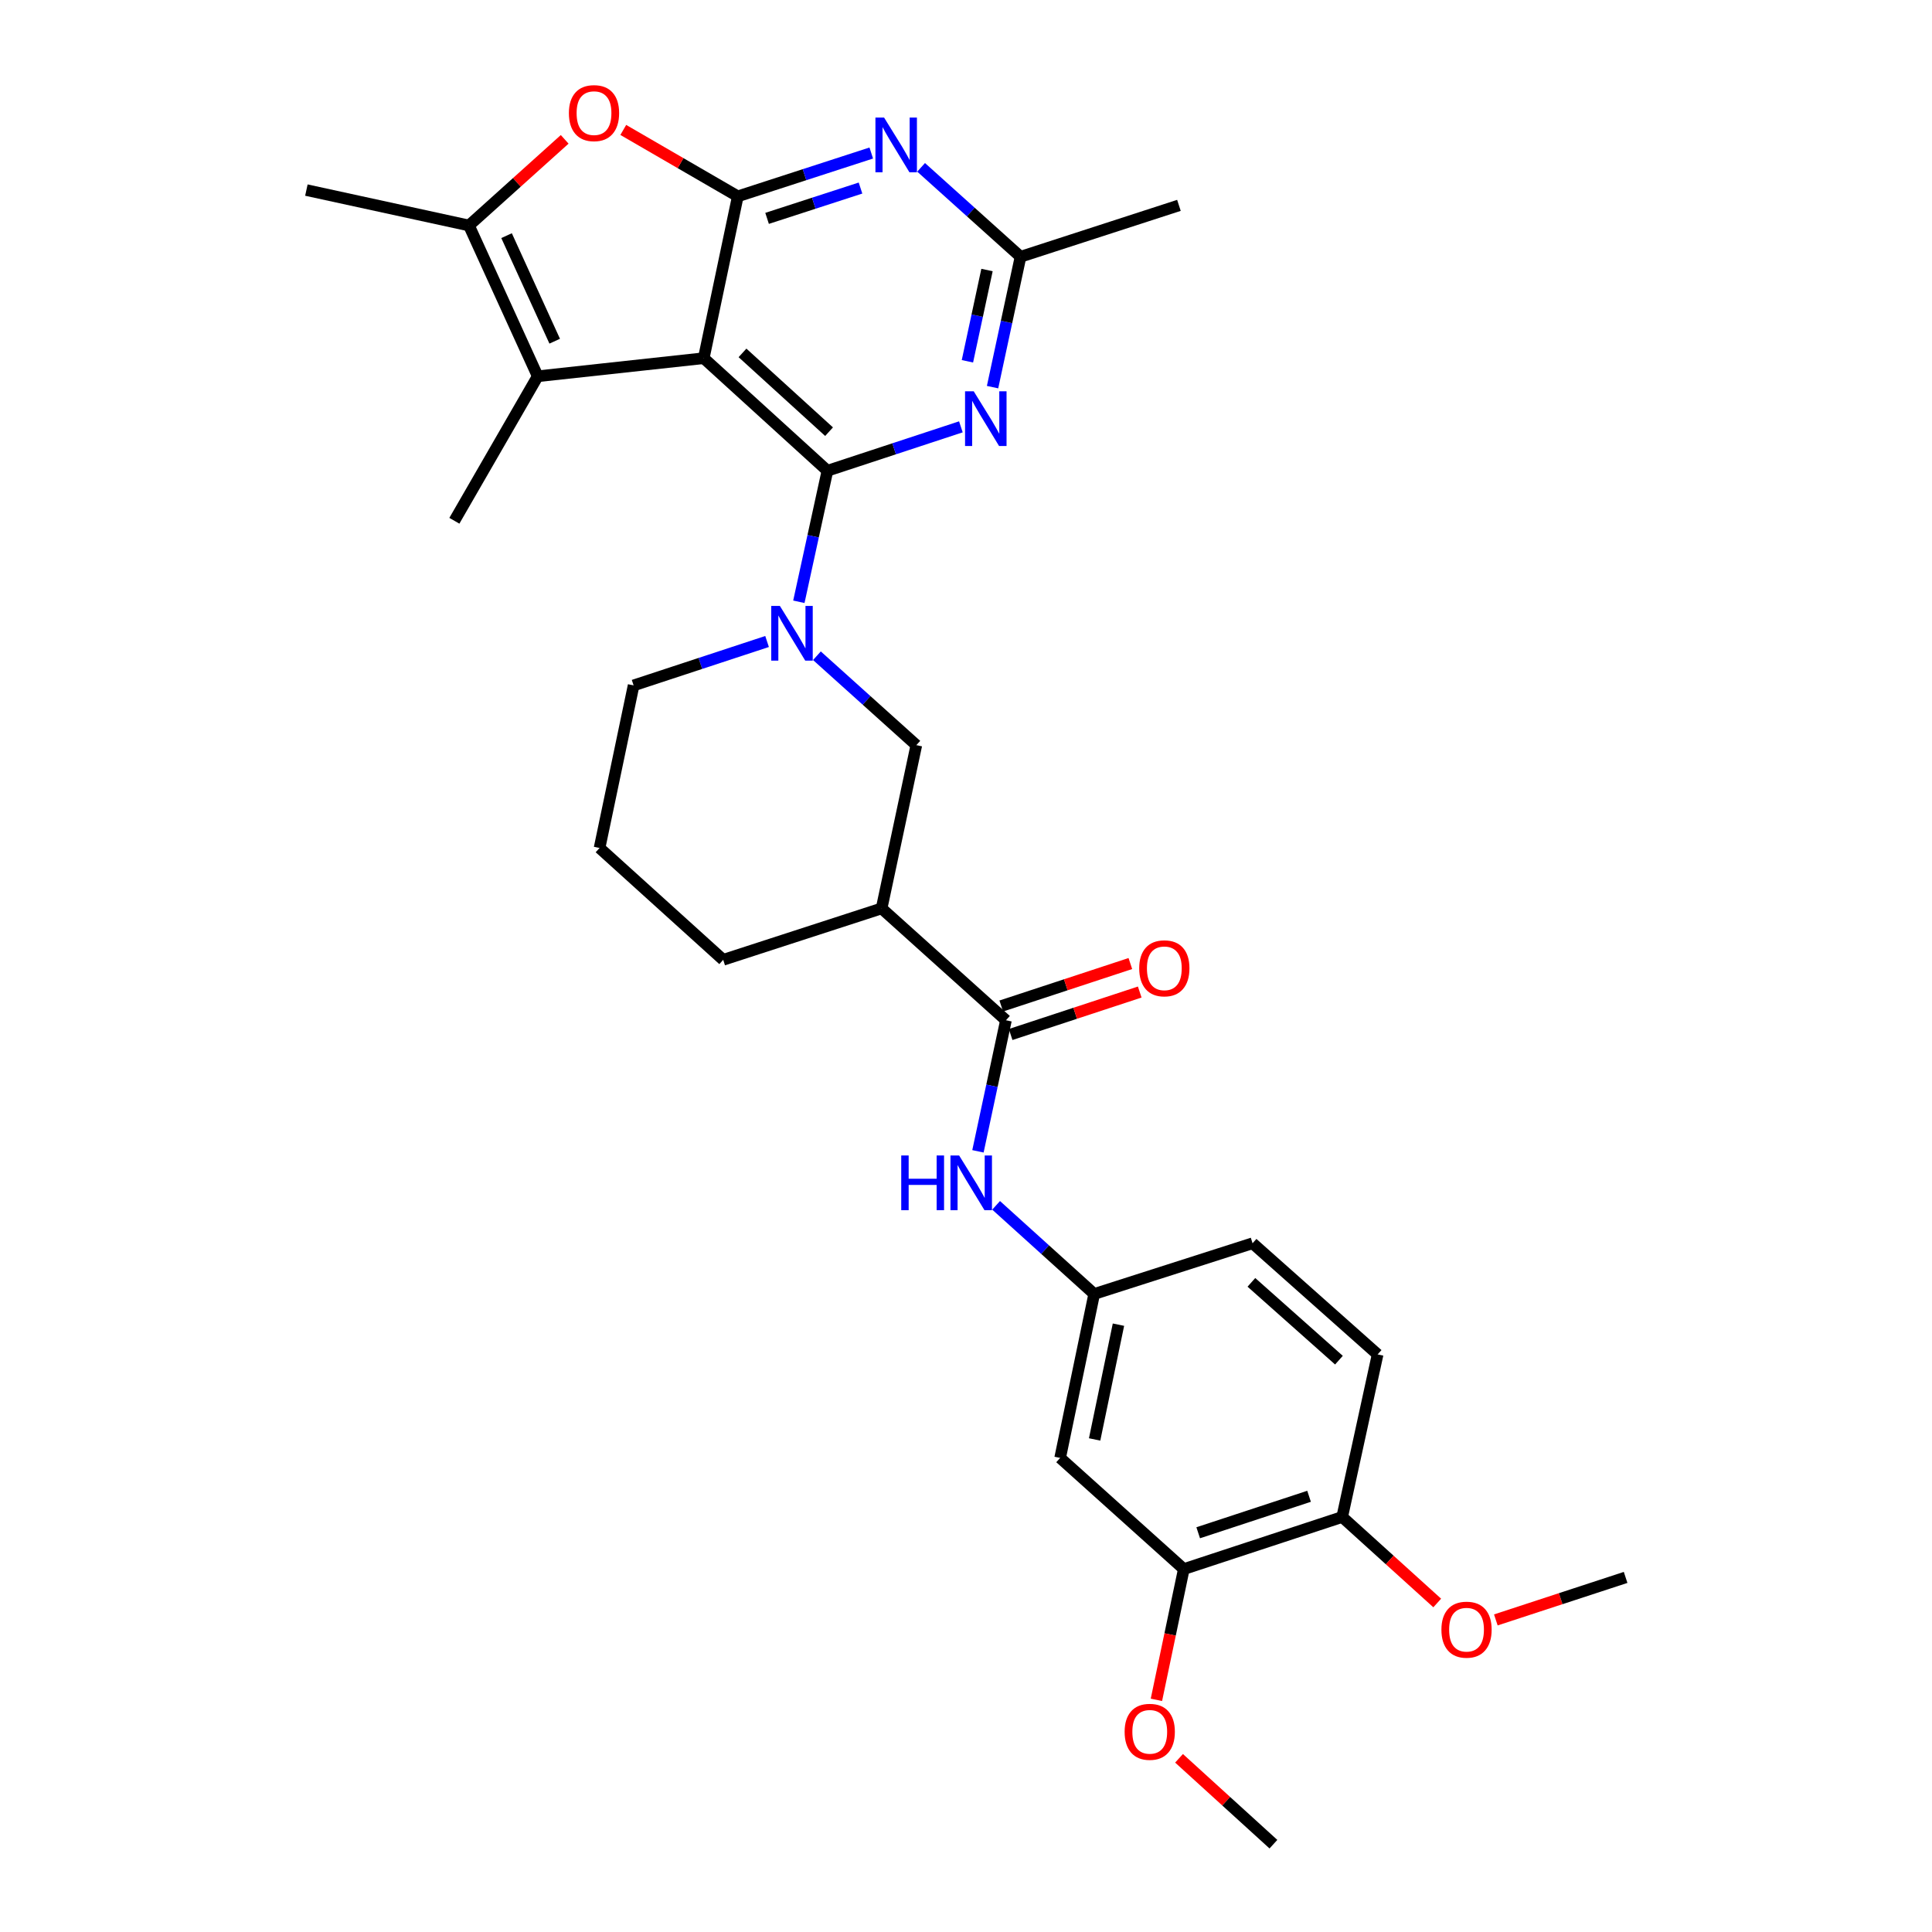 <?xml version='1.0' encoding='iso-8859-1'?>
<svg version='1.1' baseProfile='full'
              xmlns='http://www.w3.org/2000/svg'
                      xmlns:rdkit='http://www.rdkit.org/xml'
                      xmlns:xlink='http://www.w3.org/1999/xlink'
                  xml:space='preserve'
width='1000px' height='1000px' viewBox='0 0 1000 1000'>
<!-- END OF HEADER -->
<rect style='opacity:1.0;fill:#FFFFFF;stroke:none' width='1000' height='1000' x='0' y='0'> </rect>
<path class='bond-0' d='M 428.273,243.662 L 364.259,185.402' style='fill:none;fill-rule:evenodd;stroke:#000000;stroke-width:6px;stroke-linecap:butt;stroke-linejoin:miter;stroke-opacity:1' />
<path class='bond-0' d='M 429.123,223.438 L 384.314,182.657' style='fill:none;fill-rule:evenodd;stroke:#000000;stroke-width:6px;stroke-linecap:butt;stroke-linejoin:miter;stroke-opacity:1' />
<path class='bond-2' d='M 428.273,243.662 L 420.881,277.572' style='fill:none;fill-rule:evenodd;stroke:#000000;stroke-width:6px;stroke-linecap:butt;stroke-linejoin:miter;stroke-opacity:1' />
<path class='bond-2' d='M 420.881,277.572 L 413.488,311.482' style='fill:none;fill-rule:evenodd;stroke:#0000FF;stroke-width:6px;stroke-linecap:butt;stroke-linejoin:miter;stroke-opacity:1' />
<path class='bond-4' d='M 428.273,243.662 L 462.812,232.296' style='fill:none;fill-rule:evenodd;stroke:#000000;stroke-width:6px;stroke-linecap:butt;stroke-linejoin:miter;stroke-opacity:1' />
<path class='bond-4' d='M 462.812,232.296 L 497.352,220.929' style='fill:none;fill-rule:evenodd;stroke:#0000FF;stroke-width:6px;stroke-linecap:butt;stroke-linejoin:miter;stroke-opacity:1' />
<path class='bond-1' d='M 364.259,185.402 L 381.885,101.623' style='fill:none;fill-rule:evenodd;stroke:#000000;stroke-width:6px;stroke-linecap:butt;stroke-linejoin:miter;stroke-opacity:1' />
<path class='bond-3' d='M 364.259,185.402 L 278.323,194.754' style='fill:none;fill-rule:evenodd;stroke:#000000;stroke-width:6px;stroke-linecap:butt;stroke-linejoin:miter;stroke-opacity:1' />
<path class='bond-6' d='M 381.885,101.623 L 352.247,84.439' style='fill:none;fill-rule:evenodd;stroke:#000000;stroke-width:6px;stroke-linecap:butt;stroke-linejoin:miter;stroke-opacity:1' />
<path class='bond-6' d='M 352.247,84.439 L 322.608,67.255' style='fill:none;fill-rule:evenodd;stroke:#FF0000;stroke-width:6px;stroke-linecap:butt;stroke-linejoin:miter;stroke-opacity:1' />
<path class='bond-30' d='M 381.885,101.623 L 416.425,90.413' style='fill:none;fill-rule:evenodd;stroke:#000000;stroke-width:6px;stroke-linecap:butt;stroke-linejoin:miter;stroke-opacity:1' />
<path class='bond-30' d='M 416.425,90.413 L 450.966,79.202' style='fill:none;fill-rule:evenodd;stroke:#0000FF;stroke-width:6px;stroke-linecap:butt;stroke-linejoin:miter;stroke-opacity:1' />
<path class='bond-30' d='M 397.041,113.031 L 421.219,105.183' style='fill:none;fill-rule:evenodd;stroke:#000000;stroke-width:6px;stroke-linecap:butt;stroke-linejoin:miter;stroke-opacity:1' />
<path class='bond-30' d='M 421.219,105.183 L 445.398,97.336' style='fill:none;fill-rule:evenodd;stroke:#0000FF;stroke-width:6px;stroke-linecap:butt;stroke-linejoin:miter;stroke-opacity:1' />
<path class='bond-11' d='M 422.836,339.403 L 448.563,362.548' style='fill:none;fill-rule:evenodd;stroke:#0000FF;stroke-width:6px;stroke-linecap:butt;stroke-linejoin:miter;stroke-opacity:1' />
<path class='bond-11' d='M 448.563,362.548 L 474.291,385.692' style='fill:none;fill-rule:evenodd;stroke:#000000;stroke-width:6px;stroke-linecap:butt;stroke-linejoin:miter;stroke-opacity:1' />
<path class='bond-19' d='M 397.034,332.038 L 362.495,343.401' style='fill:none;fill-rule:evenodd;stroke:#0000FF;stroke-width:6px;stroke-linecap:butt;stroke-linejoin:miter;stroke-opacity:1' />
<path class='bond-19' d='M 362.495,343.401 L 327.956,354.764' style='fill:none;fill-rule:evenodd;stroke:#000000;stroke-width:6px;stroke-linecap:butt;stroke-linejoin:miter;stroke-opacity:1' />
<path class='bond-7' d='M 278.323,194.754 L 242.728,116.712' style='fill:none;fill-rule:evenodd;stroke:#000000;stroke-width:6px;stroke-linecap:butt;stroke-linejoin:miter;stroke-opacity:1' />
<path class='bond-7' d='M 287.113,176.604 L 262.196,121.974' style='fill:none;fill-rule:evenodd;stroke:#000000;stroke-width:6px;stroke-linecap:butt;stroke-linejoin:miter;stroke-opacity:1' />
<path class='bond-21' d='M 278.323,194.754 L 235.179,269.552' style='fill:none;fill-rule:evenodd;stroke:#000000;stroke-width:6px;stroke-linecap:butt;stroke-linejoin:miter;stroke-opacity:1' />
<path class='bond-10' d='M 513.747,200.382 L 520.988,166.64' style='fill:none;fill-rule:evenodd;stroke:#0000FF;stroke-width:6px;stroke-linecap:butt;stroke-linejoin:miter;stroke-opacity:1' />
<path class='bond-10' d='M 520.988,166.64 L 528.228,132.897' style='fill:none;fill-rule:evenodd;stroke:#000000;stroke-width:6px;stroke-linecap:butt;stroke-linejoin:miter;stroke-opacity:1' />
<path class='bond-10' d='M 500.736,187.002 L 505.804,163.382' style='fill:none;fill-rule:evenodd;stroke:#0000FF;stroke-width:6px;stroke-linecap:butt;stroke-linejoin:miter;stroke-opacity:1' />
<path class='bond-10' d='M 505.804,163.382 L 510.873,139.762' style='fill:none;fill-rule:evenodd;stroke:#000000;stroke-width:6px;stroke-linecap:butt;stroke-linejoin:miter;stroke-opacity:1' />
<path class='bond-5' d='M 476.765,86.621 L 502.496,109.759' style='fill:none;fill-rule:evenodd;stroke:#0000FF;stroke-width:6px;stroke-linecap:butt;stroke-linejoin:miter;stroke-opacity:1' />
<path class='bond-5' d='M 502.496,109.759 L 528.228,132.897' style='fill:none;fill-rule:evenodd;stroke:#000000;stroke-width:6px;stroke-linecap:butt;stroke-linejoin:miter;stroke-opacity:1' />
<path class='bond-31' d='M 292.281,72.126 L 267.504,94.419' style='fill:none;fill-rule:evenodd;stroke:#FF0000;stroke-width:6px;stroke-linecap:butt;stroke-linejoin:miter;stroke-opacity:1' />
<path class='bond-31' d='M 267.504,94.419 L 242.728,116.712' style='fill:none;fill-rule:evenodd;stroke:#000000;stroke-width:6px;stroke-linecap:butt;stroke-linejoin:miter;stroke-opacity:1' />
<path class='bond-23' d='M 242.728,116.712 L 158.586,98.388' style='fill:none;fill-rule:evenodd;stroke:#000000;stroke-width:6px;stroke-linecap:butt;stroke-linejoin:miter;stroke-opacity:1' />
<path class='bond-8' d='M 520.679,528.084 L 456.32,470.187' style='fill:none;fill-rule:evenodd;stroke:#000000;stroke-width:6px;stroke-linecap:butt;stroke-linejoin:miter;stroke-opacity:1' />
<path class='bond-12' d='M 520.679,528.084 L 513.432,562.004' style='fill:none;fill-rule:evenodd;stroke:#000000;stroke-width:6px;stroke-linecap:butt;stroke-linejoin:miter;stroke-opacity:1' />
<path class='bond-12' d='M 513.432,562.004 L 506.185,595.923' style='fill:none;fill-rule:evenodd;stroke:#0000FF;stroke-width:6px;stroke-linecap:butt;stroke-linejoin:miter;stroke-opacity:1' />
<path class='bond-16' d='M 523.106,535.46 L 556.515,524.469' style='fill:none;fill-rule:evenodd;stroke:#000000;stroke-width:6px;stroke-linecap:butt;stroke-linejoin:miter;stroke-opacity:1' />
<path class='bond-16' d='M 556.515,524.469 L 589.924,513.478' style='fill:none;fill-rule:evenodd;stroke:#FF0000;stroke-width:6px;stroke-linecap:butt;stroke-linejoin:miter;stroke-opacity:1' />
<path class='bond-16' d='M 518.253,520.709 L 551.662,509.718' style='fill:none;fill-rule:evenodd;stroke:#000000;stroke-width:6px;stroke-linecap:butt;stroke-linejoin:miter;stroke-opacity:1' />
<path class='bond-16' d='M 551.662,509.718 L 585.071,498.727' style='fill:none;fill-rule:evenodd;stroke:#FF0000;stroke-width:6px;stroke-linecap:butt;stroke-linejoin:miter;stroke-opacity:1' />
<path class='bond-9' d='M 456.32,470.187 L 474.291,385.692' style='fill:none;fill-rule:evenodd;stroke:#000000;stroke-width:6px;stroke-linecap:butt;stroke-linejoin:miter;stroke-opacity:1' />
<path class='bond-32' d='M 456.32,470.187 L 374.327,496.802' style='fill:none;fill-rule:evenodd;stroke:#000000;stroke-width:6px;stroke-linecap:butt;stroke-linejoin:miter;stroke-opacity:1' />
<path class='bond-27' d='M 528.228,132.897 L 610.213,106.299' style='fill:none;fill-rule:evenodd;stroke:#000000;stroke-width:6px;stroke-linecap:butt;stroke-linejoin:miter;stroke-opacity:1' />
<path class='bond-15' d='M 515.585,623.879 L 540.969,646.82' style='fill:none;fill-rule:evenodd;stroke:#0000FF;stroke-width:6px;stroke-linecap:butt;stroke-linejoin:miter;stroke-opacity:1' />
<path class='bond-15' d='M 540.969,646.82 L 566.352,669.761' style='fill:none;fill-rule:evenodd;stroke:#000000;stroke-width:6px;stroke-linecap:butt;stroke-linejoin:miter;stroke-opacity:1' />
<path class='bond-13' d='M 548.727,754.618 L 566.352,669.761' style='fill:none;fill-rule:evenodd;stroke:#000000;stroke-width:6px;stroke-linecap:butt;stroke-linejoin:miter;stroke-opacity:1' />
<path class='bond-13' d='M 566.575,745.048 L 578.913,685.647' style='fill:none;fill-rule:evenodd;stroke:#000000;stroke-width:6px;stroke-linecap:butt;stroke-linejoin:miter;stroke-opacity:1' />
<path class='bond-14' d='M 548.727,754.618 L 612.741,812.153' style='fill:none;fill-rule:evenodd;stroke:#000000;stroke-width:6px;stroke-linecap:butt;stroke-linejoin:miter;stroke-opacity:1' />
<path class='bond-22' d='M 612.741,812.153 L 605.649,845.993' style='fill:none;fill-rule:evenodd;stroke:#000000;stroke-width:6px;stroke-linecap:butt;stroke-linejoin:miter;stroke-opacity:1' />
<path class='bond-22' d='M 605.649,845.993 L 598.558,879.834' style='fill:none;fill-rule:evenodd;stroke:#FF0000;stroke-width:6px;stroke-linecap:butt;stroke-linejoin:miter;stroke-opacity:1' />
<path class='bond-33' d='M 612.741,812.153 L 694.716,785.184' style='fill:none;fill-rule:evenodd;stroke:#000000;stroke-width:6px;stroke-linecap:butt;stroke-linejoin:miter;stroke-opacity:1' />
<path class='bond-33' d='M 620.184,793.357 L 677.567,774.478' style='fill:none;fill-rule:evenodd;stroke:#000000;stroke-width:6px;stroke-linecap:butt;stroke-linejoin:miter;stroke-opacity:1' />
<path class='bond-20' d='M 566.352,669.761 L 648.328,643.508' style='fill:none;fill-rule:evenodd;stroke:#000000;stroke-width:6px;stroke-linecap:butt;stroke-linejoin:miter;stroke-opacity:1' />
<path class='bond-17' d='M 694.716,785.184 L 713.058,701.043' style='fill:none;fill-rule:evenodd;stroke:#000000;stroke-width:6px;stroke-linecap:butt;stroke-linejoin:miter;stroke-opacity:1' />
<path class='bond-25' d='M 694.716,785.184 L 719.311,807.445' style='fill:none;fill-rule:evenodd;stroke:#000000;stroke-width:6px;stroke-linecap:butt;stroke-linejoin:miter;stroke-opacity:1' />
<path class='bond-25' d='M 719.311,807.445 L 743.905,829.705' style='fill:none;fill-rule:evenodd;stroke:#FF0000;stroke-width:6px;stroke-linecap:butt;stroke-linejoin:miter;stroke-opacity:1' />
<path class='bond-18' d='M 713.058,701.043 L 648.328,643.508' style='fill:none;fill-rule:evenodd;stroke:#000000;stroke-width:6px;stroke-linecap:butt;stroke-linejoin:miter;stroke-opacity:1' />
<path class='bond-18' d='M 693.032,704.02 L 647.721,663.745' style='fill:none;fill-rule:evenodd;stroke:#000000;stroke-width:6px;stroke-linecap:butt;stroke-linejoin:miter;stroke-opacity:1' />
<path class='bond-26' d='M 327.956,354.764 L 310.33,438.913' style='fill:none;fill-rule:evenodd;stroke:#000000;stroke-width:6px;stroke-linecap:butt;stroke-linejoin:miter;stroke-opacity:1' />
<path class='bond-28' d='M 610.27,910.099 L 634.695,932.322' style='fill:none;fill-rule:evenodd;stroke:#FF0000;stroke-width:6px;stroke-linecap:butt;stroke-linejoin:miter;stroke-opacity:1' />
<path class='bond-28' d='M 634.695,932.322 L 659.121,954.545' style='fill:none;fill-rule:evenodd;stroke:#000000;stroke-width:6px;stroke-linecap:butt;stroke-linejoin:miter;stroke-opacity:1' />
<path class='bond-24' d='M 374.327,496.802 L 310.33,438.913' style='fill:none;fill-rule:evenodd;stroke:#000000;stroke-width:6px;stroke-linecap:butt;stroke-linejoin:miter;stroke-opacity:1' />
<path class='bond-29' d='M 774.242,838.468 L 807.828,827.467' style='fill:none;fill-rule:evenodd;stroke:#FF0000;stroke-width:6px;stroke-linecap:butt;stroke-linejoin:miter;stroke-opacity:1' />
<path class='bond-29' d='M 807.828,827.467 L 841.414,816.467' style='fill:none;fill-rule:evenodd;stroke:#000000;stroke-width:6px;stroke-linecap:butt;stroke-linejoin:miter;stroke-opacity:1' />
<path  class='atom-3' d='M 403.672 313.635
L 412.952 328.635
Q 413.872 330.115, 415.352 332.795
Q 416.832 335.475, 416.912 335.635
L 416.912 313.635
L 420.672 313.635
L 420.672 341.955
L 416.792 341.955
L 406.832 325.555
Q 405.672 323.635, 404.432 321.435
Q 403.232 319.235, 402.872 318.555
L 402.872 341.955
L 399.192 341.955
L 399.192 313.635
L 403.672 313.635
' fill='#0000FF'/>
<path  class='atom-5' d='M 503.989 202.525
L 513.269 217.525
Q 514.189 219.005, 515.669 221.685
Q 517.149 224.365, 517.229 224.525
L 517.229 202.525
L 520.989 202.525
L 520.989 230.845
L 517.109 230.845
L 507.149 214.445
Q 505.989 212.525, 504.749 210.325
Q 503.549 208.125, 503.189 207.445
L 503.189 230.845
L 499.509 230.845
L 499.509 202.525
L 503.989 202.525
' fill='#0000FF'/>
<path  class='atom-6' d='M 457.601 60.857
L 466.881 75.857
Q 467.801 77.337, 469.281 80.017
Q 470.761 82.697, 470.841 82.857
L 470.841 60.857
L 474.601 60.857
L 474.601 89.177
L 470.721 89.177
L 460.761 72.777
Q 459.601 70.857, 458.361 68.657
Q 457.161 66.457, 456.801 65.777
L 456.801 89.177
L 453.121 89.177
L 453.121 60.857
L 457.601 60.857
' fill='#0000FF'/>
<path  class='atom-7' d='M 294.458 58.55
Q 294.458 51.75, 297.818 47.95
Q 301.178 44.15, 307.458 44.15
Q 313.738 44.15, 317.098 47.95
Q 320.458 51.75, 320.458 58.55
Q 320.458 65.43, 317.058 69.35
Q 313.658 73.23, 307.458 73.23
Q 301.218 73.23, 297.818 69.35
Q 294.458 65.47, 294.458 58.55
M 307.458 70.03
Q 311.778 70.03, 314.098 67.15
Q 316.458 64.23, 316.458 58.55
Q 316.458 52.99, 314.098 50.19
Q 311.778 47.35, 307.458 47.35
Q 303.138 47.35, 300.778 50.15
Q 298.458 52.95, 298.458 58.55
Q 298.458 64.27, 300.778 67.15
Q 303.138 70.03, 307.458 70.03
' fill='#FF0000'/>
<path  class='atom-13' d='M 466.48 598.074
L 470.32 598.074
L 470.32 610.114
L 484.8 610.114
L 484.8 598.074
L 488.64 598.074
L 488.64 626.394
L 484.8 626.394
L 484.8 613.314
L 470.32 613.314
L 470.32 626.394
L 466.48 626.394
L 466.48 598.074
' fill='#0000FF'/>
<path  class='atom-13' d='M 496.44 598.074
L 505.72 613.074
Q 506.64 614.554, 508.12 617.234
Q 509.6 619.914, 509.68 620.074
L 509.68 598.074
L 513.44 598.074
L 513.44 626.394
L 509.56 626.394
L 499.6 609.994
Q 498.44 608.074, 497.2 605.874
Q 496 603.674, 495.64 602.994
L 495.64 626.394
L 491.96 626.394
L 491.96 598.074
L 496.44 598.074
' fill='#0000FF'/>
<path  class='atom-17' d='M 589.655 501.196
Q 589.655 494.396, 593.015 490.596
Q 596.375 486.796, 602.655 486.796
Q 608.935 486.796, 612.295 490.596
Q 615.655 494.396, 615.655 501.196
Q 615.655 508.076, 612.255 511.996
Q 608.855 515.876, 602.655 515.876
Q 596.415 515.876, 593.015 511.996
Q 589.655 508.116, 589.655 501.196
M 602.655 512.676
Q 606.975 512.676, 609.295 509.796
Q 611.655 506.876, 611.655 501.196
Q 611.655 495.636, 609.295 492.836
Q 606.975 489.996, 602.655 489.996
Q 598.335 489.996, 595.975 492.796
Q 593.655 495.596, 593.655 501.196
Q 593.655 506.916, 595.975 509.796
Q 598.335 512.676, 602.655 512.676
' fill='#FF0000'/>
<path  class='atom-23' d='M 582.107 896.383
Q 582.107 889.583, 585.467 885.783
Q 588.827 881.983, 595.107 881.983
Q 601.387 881.983, 604.747 885.783
Q 608.107 889.583, 608.107 896.383
Q 608.107 903.263, 604.707 907.183
Q 601.307 911.063, 595.107 911.063
Q 588.867 911.063, 585.467 907.183
Q 582.107 903.303, 582.107 896.383
M 595.107 907.863
Q 599.427 907.863, 601.747 904.983
Q 604.107 902.063, 604.107 896.383
Q 604.107 890.823, 601.747 888.023
Q 599.427 885.183, 595.107 885.183
Q 590.787 885.183, 588.427 887.983
Q 586.107 890.783, 586.107 896.383
Q 586.107 902.103, 588.427 904.983
Q 590.787 907.863, 595.107 907.863
' fill='#FF0000'/>
<path  class='atom-26' d='M 746.076 843.515
Q 746.076 836.715, 749.436 832.915
Q 752.796 829.115, 759.076 829.115
Q 765.356 829.115, 768.716 832.915
Q 772.076 836.715, 772.076 843.515
Q 772.076 850.395, 768.676 854.315
Q 765.276 858.195, 759.076 858.195
Q 752.836 858.195, 749.436 854.315
Q 746.076 850.435, 746.076 843.515
M 759.076 854.995
Q 763.396 854.995, 765.716 852.115
Q 768.076 849.195, 768.076 843.515
Q 768.076 837.955, 765.716 835.155
Q 763.396 832.315, 759.076 832.315
Q 754.756 832.315, 752.396 835.115
Q 750.076 837.915, 750.076 843.515
Q 750.076 849.235, 752.396 852.115
Q 754.756 854.995, 759.076 854.995
' fill='#FF0000'/>
</svg>
